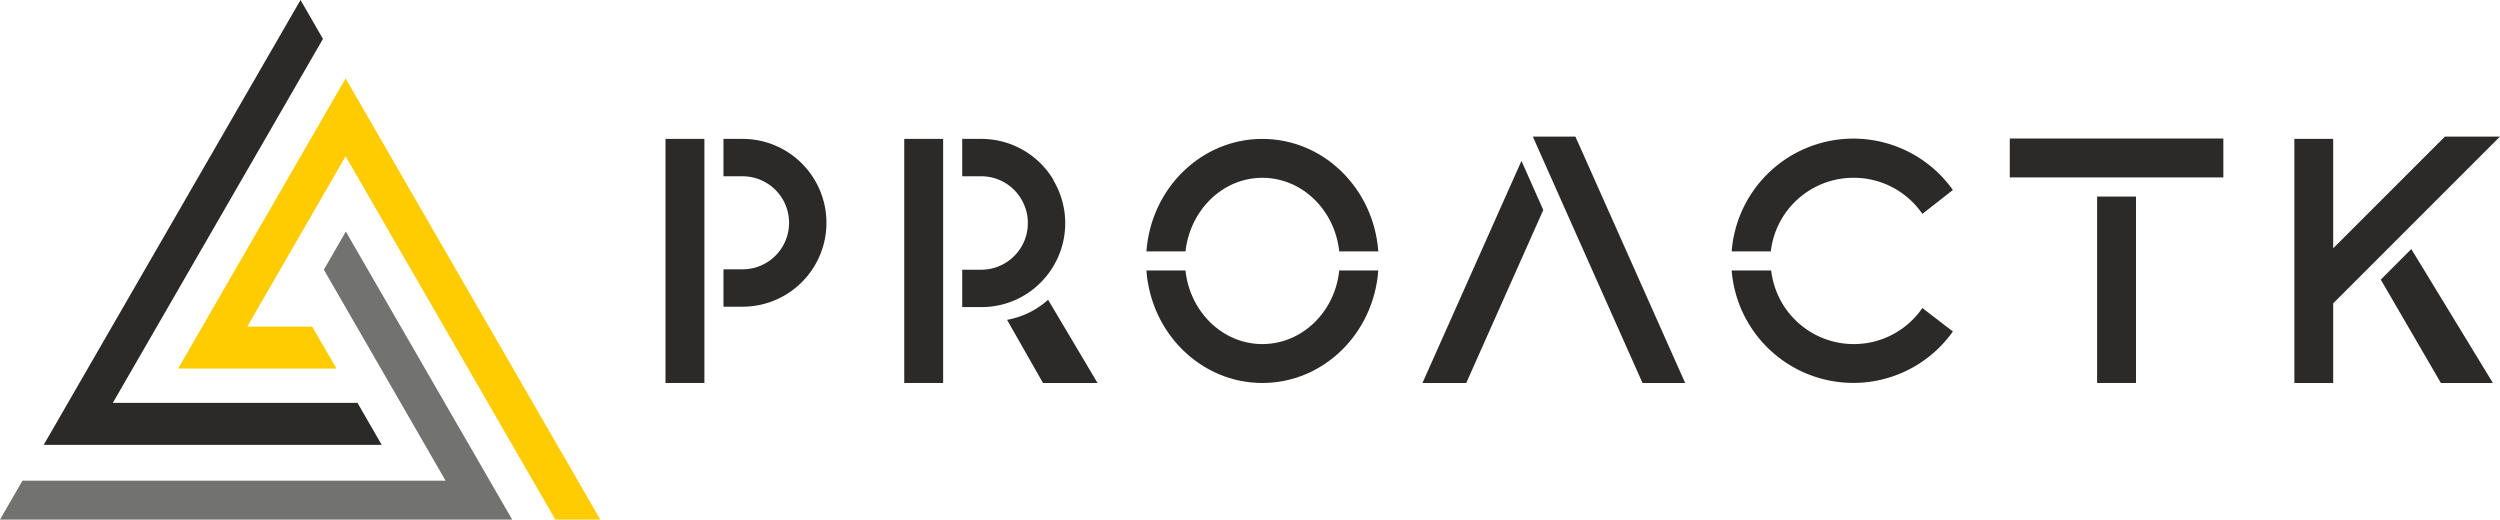 <?xml version="1.0" encoding="UTF-8"?> <svg xmlns="http://www.w3.org/2000/svg" id="Слой_1" data-name="Слой 1" viewBox="0 0 327.76 68.12"> <defs> <style>.cls-1{fill:#2b2a29;}.cls-2{fill:#fecc00;}.cls-3{fill:#727271;}</style> </defs> <path class="cls-1" d="M108.32,19.39h-2.5v4.9h2.5a6.1,6.1,0,1,1,0,12.2h-2.5v4.9h2.5a11,11,0,0,0,0-22Z" transform="translate(-10.97 -1.18)"></path> <rect class="cls-1" x="87.25" y="18.21" width="5.1" height="32"></rect> <path class="cls-1" d="M154.86,51.39h-7.15L143,43.11a10.91,10.91,0,0,0,5.38-2.63Z" transform="translate(-10.97 -1.18)"></path> <path class="cls-1" d="M149.06,24.73a11,11,0,0,0-9.44-5.34h-2.5v4.9h2.5a6.08,6.08,0,0,1,5.47,3.42,5.91,5.91,0,0,1,.63,2.68A6,6,0,0,1,144.57,34a6.11,6.11,0,0,1-4.89,2.54h-2.56v4.9h2.5a10.88,10.88,0,0,0,7.56-3,11,11,0,0,0,1.88-13.65Z" transform="translate(-10.97 -1.18)"></path> <rect class="cls-1" x="118.55" y="18.21" width="5.1" height="32"></rect> <path class="cls-1" d="M176.47,24.49c5.21,0,9.5,4.23,10.08,9.65h5.12c-.6-8.26-7.18-14.75-15.2-14.75s-14.6,6.49-15.2,14.75h5.12C167,28.72,171.26,24.49,176.47,24.49Zm0,21.8c-5.21,0-9.5-4.23-10.08-9.65h-5.12c.6,8.26,7.18,14.75,15.2,14.75s14.6-6.49,15.2-14.75h-5.12C186,42.06,181.68,46.29,176.47,46.29Z" transform="translate(-10.97 -1.18)"></path> <polygon class="cls-1" points="220.93 50.21 215.34 50.21 204.48 25.83 203.69 24.05 201.69 19.56 200.96 17.91 206.54 17.91 207.28 19.56 220.93 50.21"></polygon> <polygon class="cls-1" points="202.33 27.53 192.23 50.21 186.49 50.21 199.47 21.09 202.33 27.53"></polygon> <path class="cls-1" d="M254,24.49a10.89,10.89,0,0,1,9,4.73L267,26.09a16,16,0,0,0-29,8.05h5.13A10.9,10.9,0,0,1,254,24.49Zm0,21.8a10.9,10.9,0,0,1-10.82-9.65H238a16,16,0,0,0,29,8L263,41.56A10.89,10.89,0,0,1,254,46.29Z" transform="translate(-10.97 -1.18)"></path> <rect class="cls-1" x="274.94" y="25.77" width="5.1" height="24.44"></rect> <rect class="cls-1" x="263.49" y="18.16" width="28" height="5.1"></rect> <polygon class="cls-1" points="327.75 17.91 320.54 17.91 305.89 32.55 305.89 18.21 300.8 18.21 300.8 50.21 305.89 50.21 305.89 39.77 327.75 17.91"></polygon> <polygon class="cls-1" points="326.83 50.21 320.01 50.21 312.13 36.66 316.13 32.65 326.83 50.21"></polygon> <polygon class="cls-2" points="45.31 10.28 23.35 48.32 44.12 48.32 40.93 42.82 32.42 42.82 45.31 20.49 72.81 68.12 78.7 68.12 45.31 10.28"></polygon> <polygon class="cls-1" points="46.87 52.82 14.79 52.82 42.34 5.1 39.4 0 5.73 58.32 50.04 58.32 46.87 52.82"></polygon> <polygon class="cls-3" points="45.34 30.36 42.46 35.36 58.42 63.02 2.94 63.02 0 68.12 67.13 68.12 67.15 68.12 45.34 30.36"></polygon> </svg> 